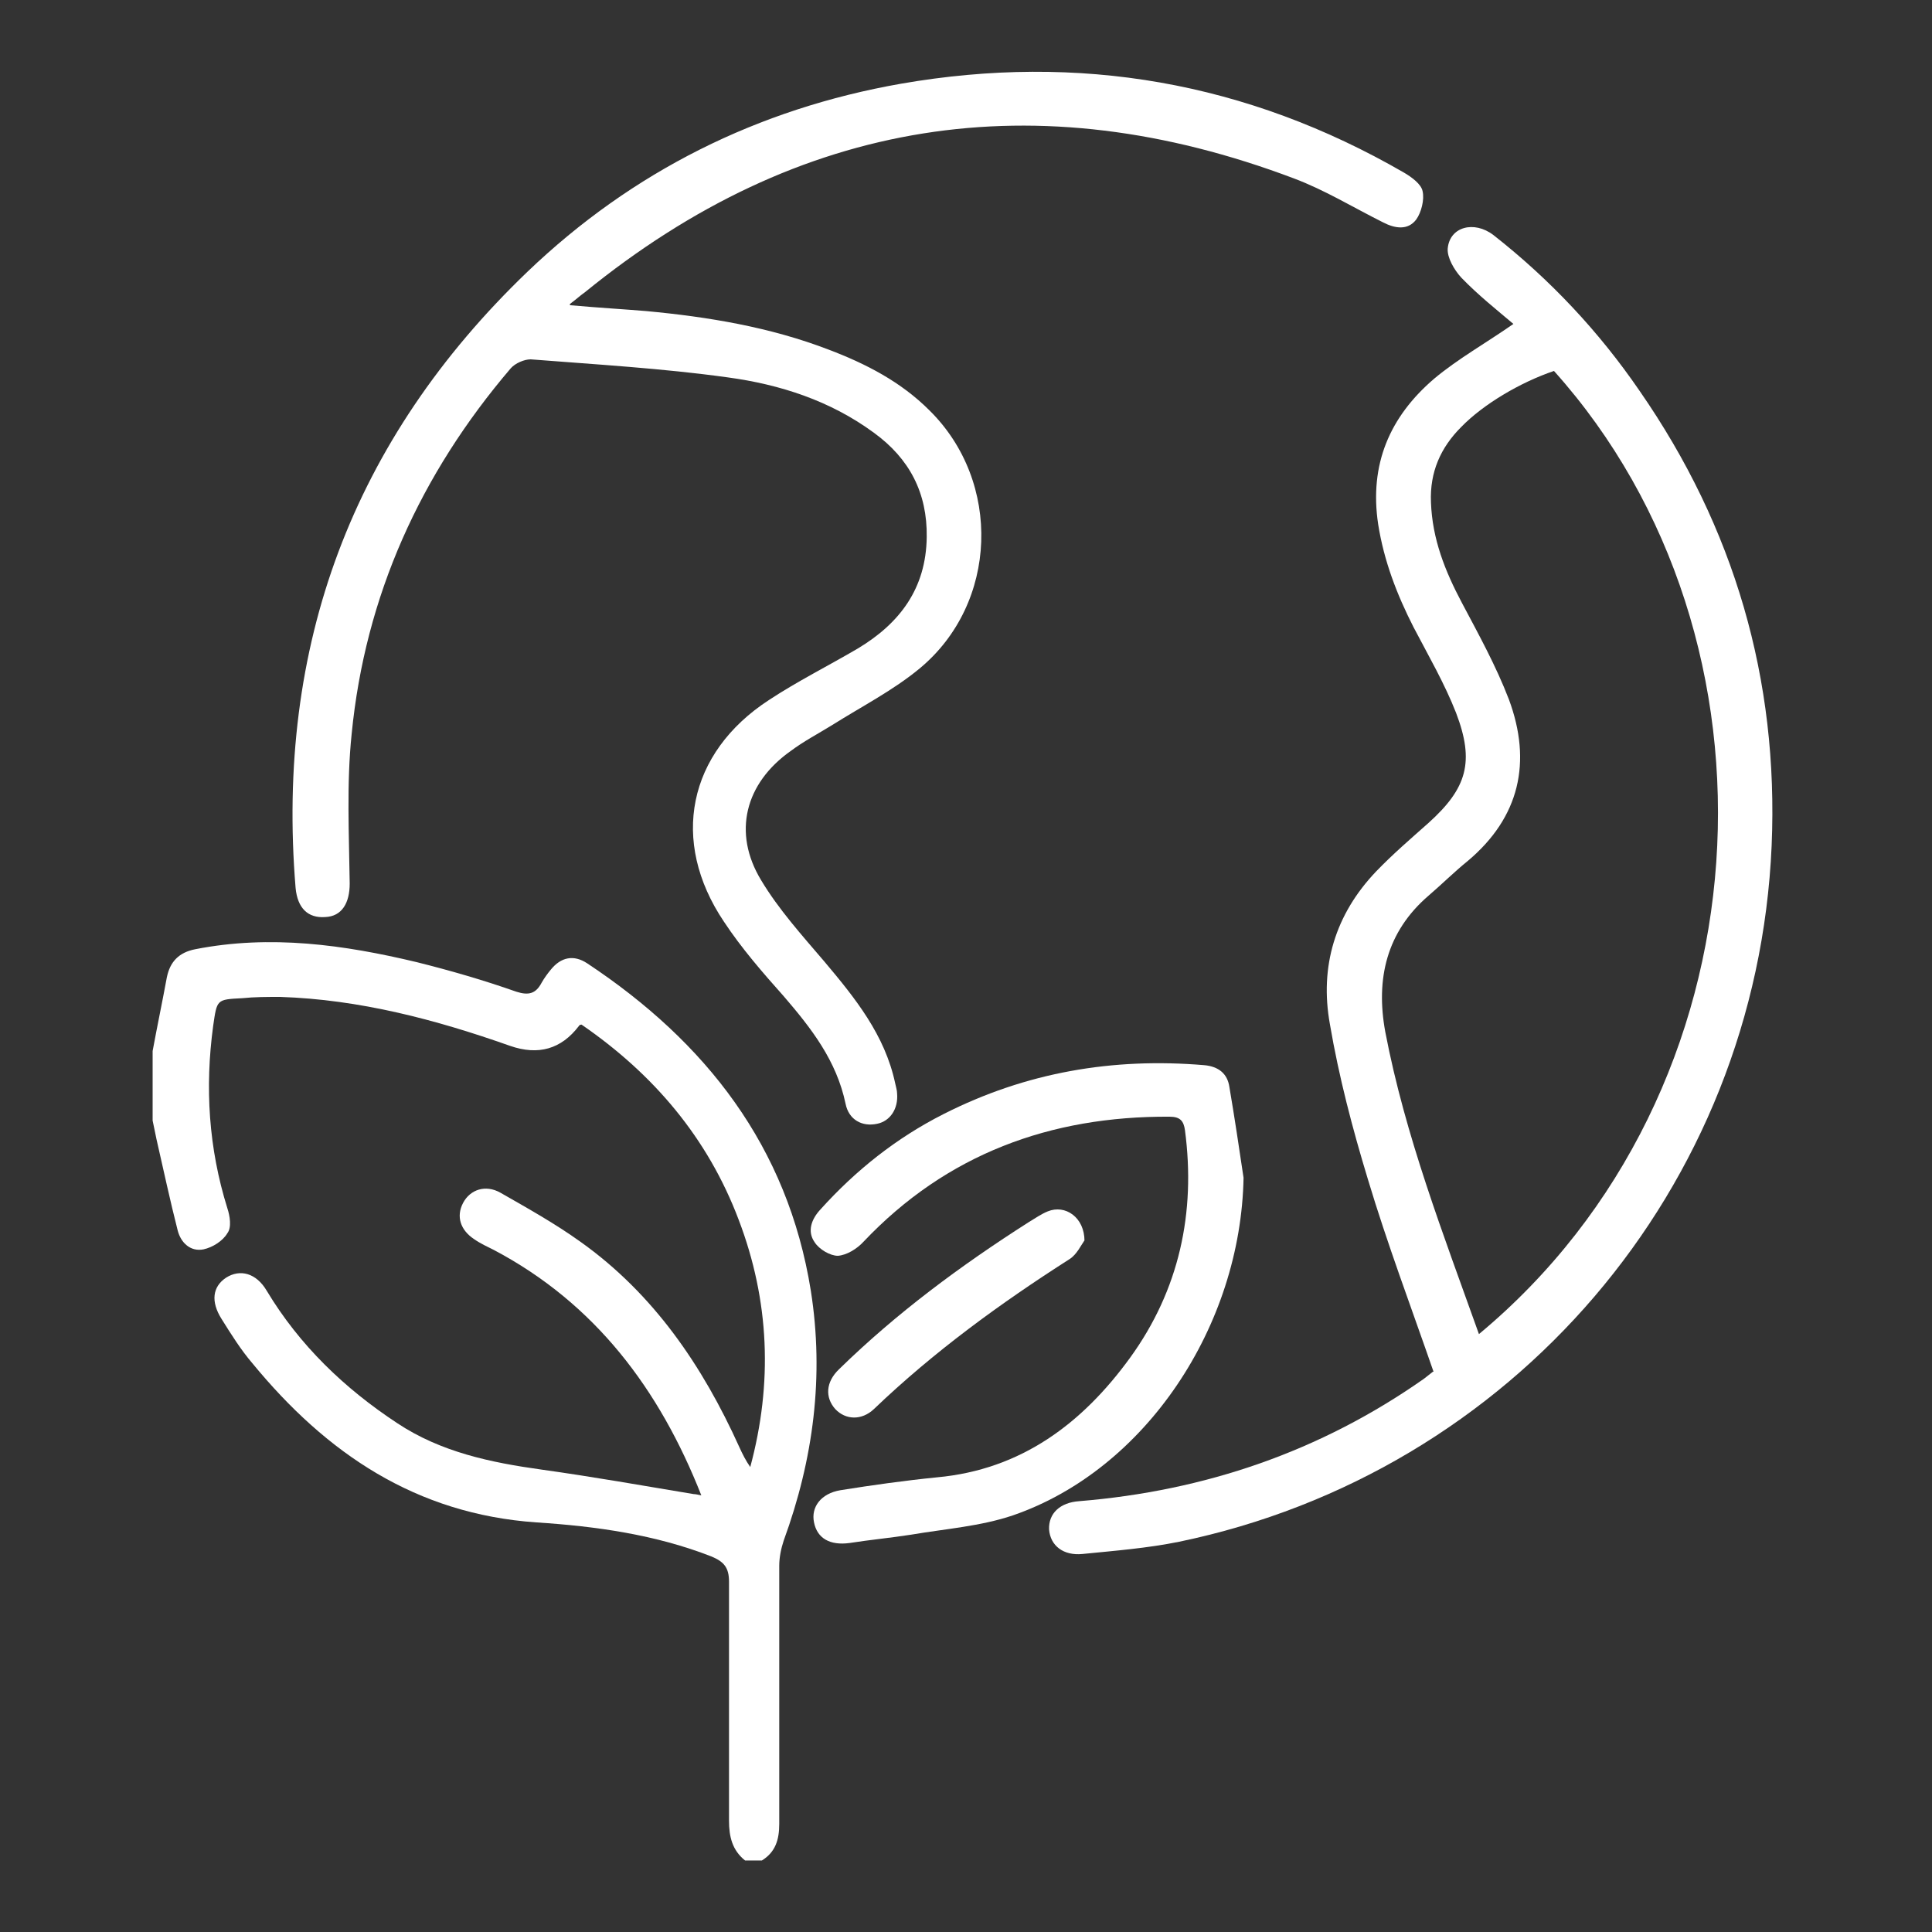 <?xml version="1.0" encoding="UTF-8"?>
<svg id="Laag_1" data-name="Laag 1" xmlns="http://www.w3.org/2000/svg" version="1.1" viewBox="0 0 300 300">
  <rect x="0" y="0" width="300" height="300" fill="#333333" stroke="none"/>
  <defs>
    <style>
      .cls-1 {
        fill: #fff;
        stroke-width: 0px;
      }
    </style>
  </defs>
  <path class="cls-1" d="M115.7,288.9c-2-1.6-2.5-3.7-2.5-6.2v-37.1c0-2.2-.8-3.1-2.7-3.9-8.7-3.4-17.9-4.7-27.2-5.3-18.7-1.3-32.6-10.7-44.1-24.7-1.8-2.1-3.3-4.5-4.8-6.9-1.7-2.7-1.4-5,.7-6.4,2.2-1.4,4.7-.7,6.3,2,5.1,8.5,12.1,15.2,20.3,20.6,6.8,4.5,14.5,6.1,22.4,7.2,7.9,1.1,15.8,2.5,23.6,3.8.3,0,.7.1,1.2.2-6.5-16.5-16.5-29.8-32.2-38.1-1-.5-2.1-1-3.1-1.7-2.1-1.4-2.8-3.5-1.7-5.6,1.1-2.1,3.5-2.9,5.8-1.6,4.2,2.4,8.5,4.8,12.4,7.6,11.4,8.1,19,19.3,24.7,31.9.5,1.1,1,2.1,1.7,3.1,3.5-13,3-25.8-1.8-38.4-4.8-12.7-13.2-22.6-24.4-30.3,0,0-.3,0-.4.2q-4.1,5.4-10.7,3.1c-11.6-4.1-23.4-7.2-35.7-7.6-2,0-4,0-5.9.2-4,.2-3.9.2-4.5,4.3-1.3,9.6-.7,19,2.2,28.3.4,1.2.7,3,0,3.9-.7,1.2-2.3,2.2-3.7,2.5-2,.4-3.5-1-4-2.9-1.2-4.7-2.2-9.4-3.3-14.2-.2-1-.4-1.9-.6-2.9v-10.8c.7-3.8,1.5-7.6,2.2-11.4.5-2.5,1.9-3.9,4.4-4.4,11.7-2.3,23.1-.7,34.4,2,5.2,1.3,10.4,2.8,15.5,4.6,1.9.6,3,.3,3.9-1.4.4-.7.9-1.4,1.4-2,1.6-2,3.6-2.4,5.7-1,18.4,12.2,31.1,28.4,34.7,50.8,2.1,13.3.4,26.2-4.2,38.8-.4,1.2-.7,2.6-.7,3.9v40.1c0,2.5-.6,4.4-2.7,5.7h-3.2.5Z"/>
  <path class="cls-1" d="M222.6,213c-3.5-10.1-7.2-19.9-10.2-29.9-2.4-7.9-4.5-15.9-5.9-24.1-1.6-8.9.8-17,7.2-23.7,2.6-2.7,5.4-5.1,8.1-7.5,6-5.4,7.2-9.5,4.3-17.1-1.8-4.6-4.3-8.9-6.6-13.3-2.6-5.1-4.6-10.3-5.5-16-1.4-9.3,1.8-16.7,8.7-22.6,3.7-3.1,8-5.5,12.3-8.5-2.6-2.2-5.5-4.5-8.1-7.2-1.1-1.2-2.2-3.1-2.1-4.5.3-3.4,4.1-4.4,7.1-2.1,8.8,6.9,16.4,15,22.7,24.2,14.7,21.2,21.6,44.8,20.5,70.6-2.3,53.3-40.4,97.4-92,108.1-4.9,1-10,1.4-15,1.9-3,.3-5-1.3-5.2-3.8-.1-2.5,1.7-4.2,4.7-4.4,19.5-1.6,37.4-7.7,53.5-19,.5-.4,1-.8,1.4-1.1h.1ZM229.6,207.2c45.4-37.7,49.1-107.9,11.7-149.6-5.3,1.8-11,5.2-14.4,8.7-3.2,3.2-4.9,7-4.7,11.7.2,5.7,2.2,10.7,4.8,15.6s5.3,9.8,7.3,15c3.6,9.7,1.7,18.3-6.4,25.1-2.1,1.7-4,3.6-6.1,5.4-6.5,5.6-8.2,12.9-6.7,21.1,3.1,16.2,9,31.4,14.6,47.1h-.1Z"/>
  <path class="cls-1" d="M88.6,47.4c4.5.4,8.1.6,11.7.9,9.7.9,19.3,2.5,28.4,6,5.8,2.2,11.2,5,15.6,9.4,11.3,11.1,10.7,30-1.5,40.1-4.1,3.4-9,5.9-13.6,8.8-2.1,1.3-4.4,2.5-6.4,4-7.1,5-9.1,12.7-4.6,20.1,2.7,4.5,6.3,8.5,9.8,12.6,4.8,5.7,9.4,11.4,11,18.9.1.5.3,1.1.3,1.6.2,2.4-1.1,4.3-3.1,4.7-2.3.5-4.4-.6-4.9-3.1-1.4-6.7-5.3-11.7-9.6-16.7-3.3-3.7-6.6-7.5-9.3-11.6-8.4-12.5-5.6-26.2,7-34.4,4.4-2.9,9.2-5.3,13.8-8,6.5-3.9,10.6-9.3,10.7-17.3.1-6.9-2.7-12.2-8.2-16.2-6.8-5-14.6-7.5-22.7-8.6-10.1-1.4-20.4-2-30.6-2.8-1,0-2.4.6-3.1,1.4-14,16.4-22.6,35.3-24.7,56.8-.8,7.7-.4,15.5-.3,23.2,0,3-1.2,5.1-3.8,5.2-2.7.2-4.3-1.4-4.6-4.5-3.1-37.6,8.8-69.6,36-95.7,16.3-15.6,35.8-25.3,58-29.2,27.6-4.8,53.7-.3,78.1,13.8,1.2.7,2.7,1.8,2.9,2.9.3,1.3-.2,3.3-1,4.4-1.3,1.7-3.3,1.4-5.2.4-4.6-2.3-9-5-13.8-6.8-40-15.1-76.8-9.4-110.1,17.7-.6.4-1.1.9-2.3,1.8v.2Z"/>
  <path class="cls-1" d="M193.1,182.8c-.4,23.1-15.2,45.4-35.8,52.5-5,1.7-10.5,2.1-15.8,3-3.2.5-6.4.8-9.6,1.3-3,.4-5-.7-5.5-3.2-.5-2.4,1.1-4.5,4.1-5,5-.8,10-1.5,15-2,13.1-1.2,22.6-8.4,30-18.6,7.6-10.5,10.2-22.5,8.5-35.3-.2-1.4-.7-2.1-2.4-2.1-18.5-.1-34.6,5.8-47.5,19.4-1,1.1-2.6,2.1-4,2.2-1.2,0-2.9-1-3.6-2.1-1.2-1.7-.5-3.6.9-5.1,5.5-6.1,11.8-11.1,19.1-14.8,12.8-6.5,26.3-8.8,40.5-7.6,2.2.2,3.6,1.3,3.9,3.4.8,4.7,1.5,9.4,2.2,14.1h0Z"/>
  <path class="cls-1" d="M168.4,192.6c-.5.7-1.2,2.2-2.3,2.9-10.8,6.9-21.1,14.4-30.4,23.3-1.9,1.8-4.4,1.7-6,0-1.6-1.8-1.5-4.2.6-6.2,8.9-8.7,18.9-16.1,29.4-22.8,1-.6,2-1.3,3-1.7,2.7-1.1,5.7.9,5.7,4.6h0Z"/>
</svg>